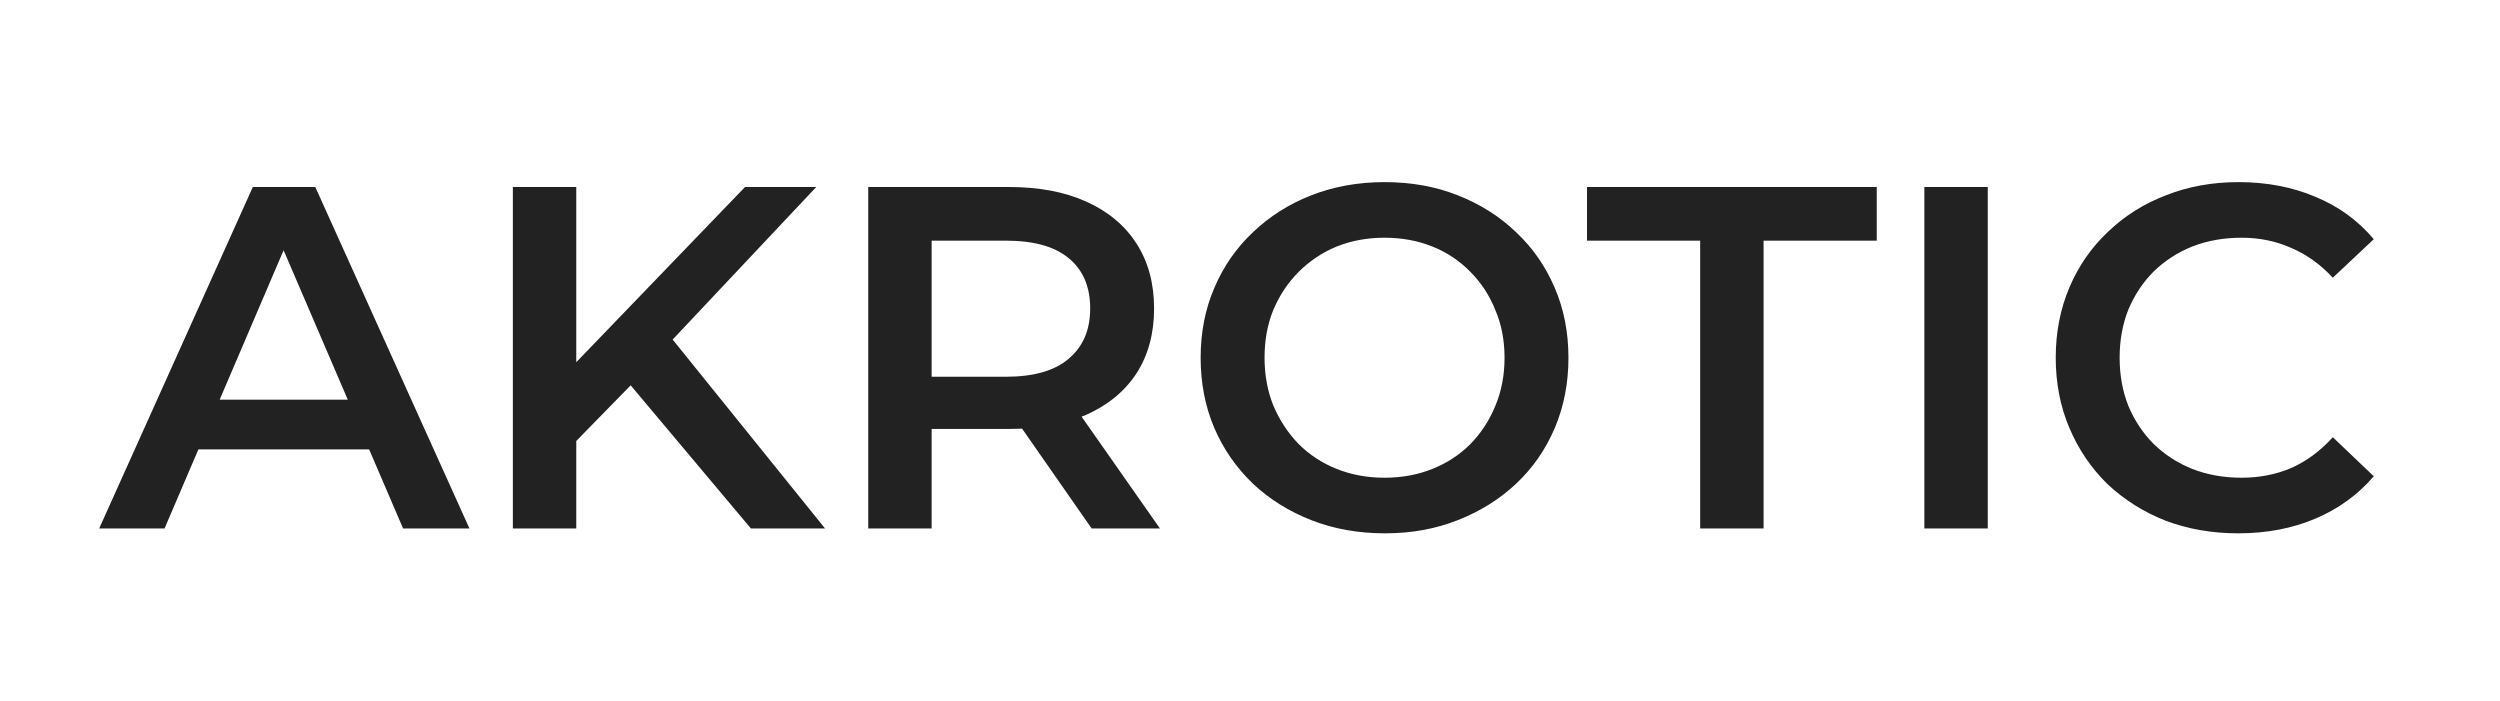 <svg width="246" height="69" viewBox="0 0 246 69" fill="none" xmlns="http://www.w3.org/2000/svg">
<path d="M9.76 52L24.88 18.4H31.024L46.192 52H39.664L26.656 21.712H29.152L16.192 52H9.76ZM16.72 44.224L18.4 39.328H36.544L38.224 44.224H16.72ZM56.033 44.08L55.697 36.688L73.313 18.4H80.321L65.681 33.952L62.225 37.744L56.033 44.08ZM50.465 52V18.4H56.705V52H50.465ZM73.889 52L61.025 36.688L65.153 32.128L81.185 52H73.889ZM85.434 52V18.4H99.258C102.234 18.4 104.778 18.88 106.89 19.84C109.034 20.8 110.682 22.176 111.834 23.968C112.986 25.76 113.562 27.888 113.562 30.352C113.562 32.816 112.986 34.944 111.834 36.736C110.682 38.496 109.034 39.856 106.89 40.816C104.778 41.744 102.234 42.208 99.258 42.208H88.89L91.674 39.376V52H85.434ZM107.418 52L98.922 39.808H105.594L114.138 52H107.418ZM91.674 40.048L88.89 37.072H98.97C101.722 37.072 103.786 36.48 105.162 35.296C106.57 34.112 107.274 32.464 107.274 30.352C107.274 28.208 106.57 26.56 105.162 25.408C103.786 24.256 101.722 23.68 98.97 23.68H88.89L91.674 20.608V40.048ZM136.287 52.48C133.663 52.48 131.247 52.048 129.039 51.184C126.831 50.32 124.911 49.12 123.279 47.584C121.647 46.016 120.383 44.192 119.487 42.112C118.591 40 118.143 37.696 118.143 35.2C118.143 32.704 118.591 30.416 119.487 28.336C120.383 26.224 121.647 24.4 123.279 22.864C124.911 21.296 126.831 20.08 129.039 19.216C131.247 18.352 133.647 17.92 136.239 17.92C138.863 17.92 141.263 18.352 143.439 19.216C145.647 20.08 147.567 21.296 149.199 22.864C150.831 24.4 152.095 26.224 152.991 28.336C153.887 30.416 154.335 32.704 154.335 35.2C154.335 37.696 153.887 40 152.991 42.112C152.095 44.224 150.831 46.048 149.199 47.584C147.567 49.12 145.647 50.32 143.439 51.184C141.263 52.048 138.879 52.48 136.287 52.48ZM136.239 47.008C137.935 47.008 139.503 46.72 140.943 46.144C142.383 45.568 143.631 44.752 144.687 43.696C145.743 42.608 146.559 41.36 147.135 39.952C147.743 38.512 148.047 36.928 148.047 35.2C148.047 33.472 147.743 31.904 147.135 30.496C146.559 29.056 145.743 27.808 144.687 26.752C143.631 25.664 142.383 24.832 140.943 24.256C139.503 23.68 137.935 23.392 136.239 23.392C134.543 23.392 132.975 23.68 131.535 24.256C130.127 24.832 128.879 25.664 127.791 26.752C126.735 27.808 125.903 29.056 125.295 30.496C124.719 31.904 124.431 33.472 124.431 35.2C124.431 36.896 124.719 38.464 125.295 39.904C125.903 41.344 126.735 42.608 127.791 43.696C128.847 44.752 130.095 45.568 131.535 46.144C132.975 46.72 134.543 47.008 136.239 47.008ZM167.297 52V23.68H156.161V18.4H184.673V23.68H173.537V52H167.297ZM189.356 52V18.4H195.596V52H189.356ZM220.236 52.48C217.676 52.48 215.292 52.064 213.084 51.232C210.908 50.368 209.004 49.168 207.372 47.632C205.772 46.064 204.524 44.224 203.628 42.112C202.732 40 202.284 37.696 202.284 35.2C202.284 32.704 202.732 30.4 203.628 28.288C204.524 26.176 205.788 24.352 207.42 22.816C209.052 21.248 210.956 20.048 213.132 19.216C215.308 18.352 217.692 17.92 220.284 17.92C223.036 17.92 225.548 18.4 227.82 19.36C230.092 20.288 232.012 21.68 233.58 23.536L229.548 27.328C228.332 26.016 226.972 25.04 225.468 24.4C223.964 23.728 222.332 23.392 220.572 23.392C218.812 23.392 217.196 23.68 215.724 24.256C214.284 24.832 213.02 25.648 211.932 26.704C210.876 27.76 210.044 29.008 209.436 30.448C208.86 31.888 208.572 33.472 208.572 35.2C208.572 36.928 208.86 38.512 209.436 39.952C210.044 41.392 210.876 42.64 211.932 43.696C213.02 44.752 214.284 45.568 215.724 46.144C217.196 46.72 218.812 47.008 220.572 47.008C222.332 47.008 223.964 46.688 225.468 46.048C226.972 45.376 228.332 44.368 229.548 43.024L233.58 46.864C232.012 48.688 230.092 50.08 227.82 51.04C225.548 52 223.02 52.48 220.236 52.48Z" fill="#222222"/>
</svg>
